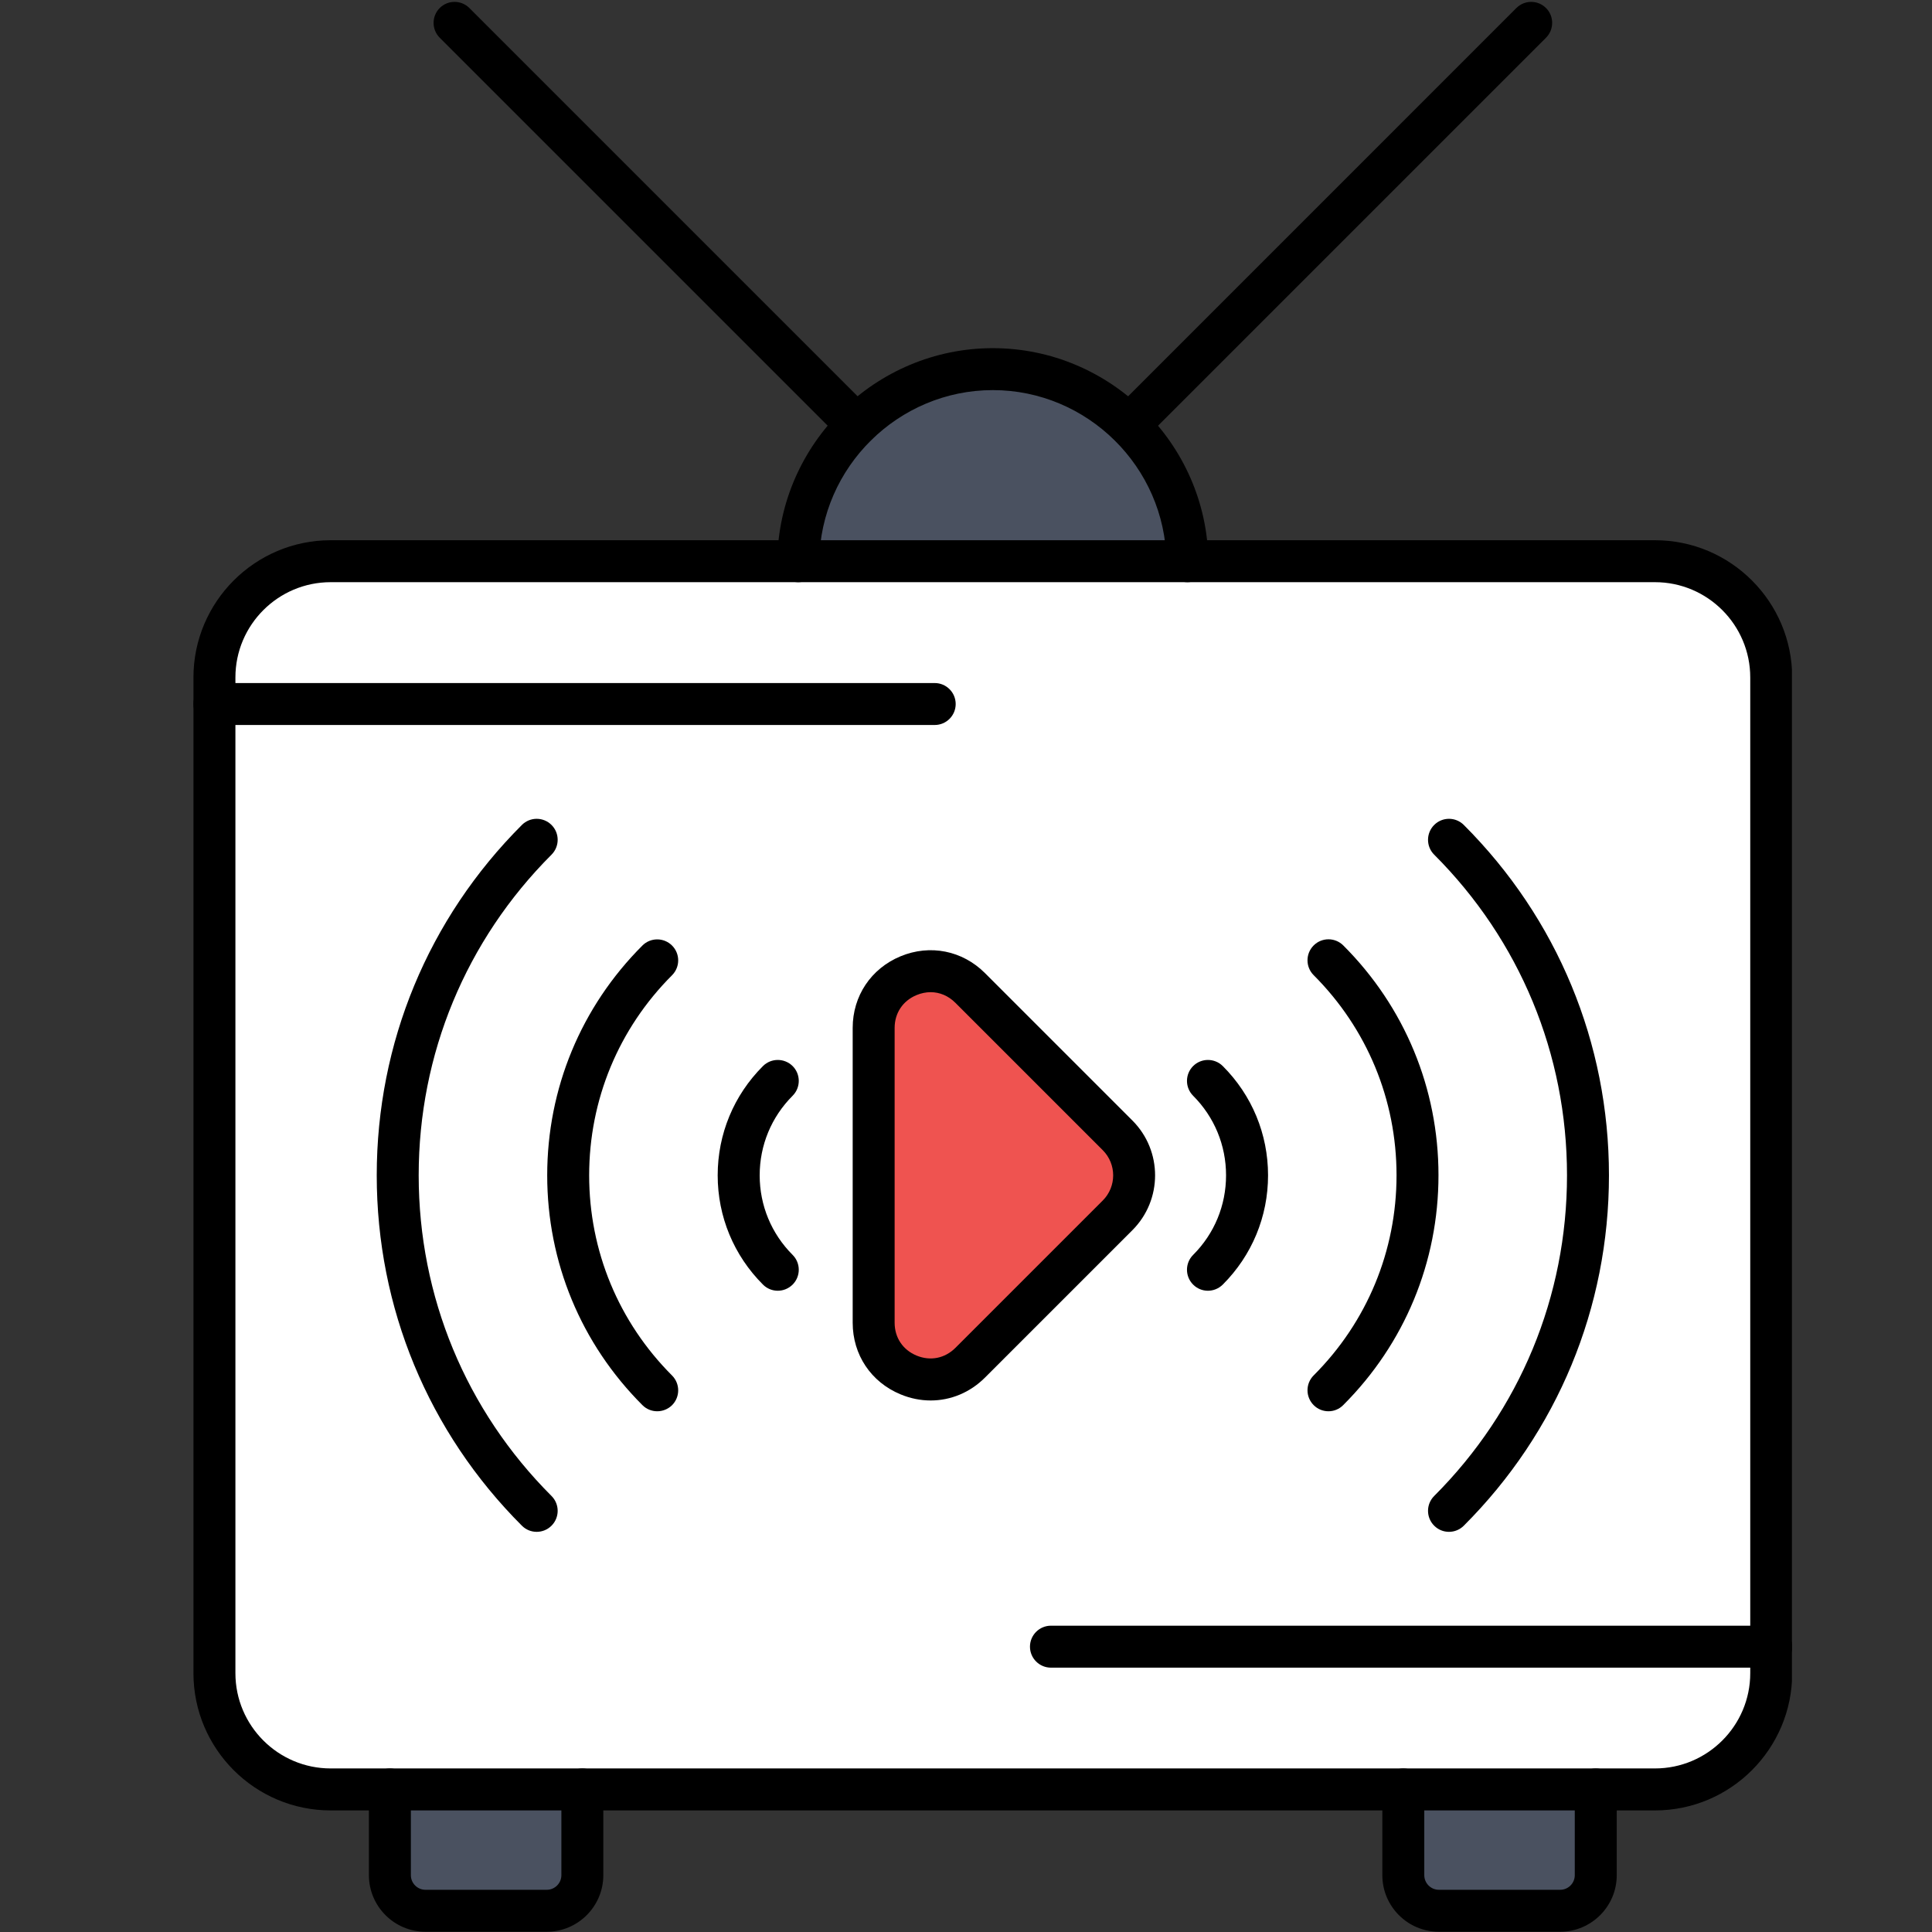 <svg xmlns="http://www.w3.org/2000/svg" xmlns:xlink="http://www.w3.org/1999/xlink" width="800" zoomAndPan="magnify" viewBox="0 0 600 600" height="800" preserveAspectRatio="xMidYMid meet" version="1.2"><rect x="0" y="0" width="600" height="600" fill="#333333" stroke="none"/><defs><clipPath id="c617e719ad"><path d="M 60 167 L 556.5 167 L 556.5 563 L 60 563 Z M 60 167 "/></clipPath><clipPath id="4babb2722a"><path d="M 319 504 L 556.5 504 L 556.5 518 L 319 518 Z M 319 504 "/></clipPath></defs><g id="20c3c6f9a4"><path style=" stroke:none;fill-rule:evenodd;fill:#ef5350;fill-opacity:1;" d="M 347.078 377.426 C 353.918 370.586 353.918 359.43 347.078 352.59 L 301.301 306.812 C 296.172 301.684 288.871 300.23 282.164 303 C 275.461 305.781 271.32 311.969 271.32 319.23 L 271.32 410.785 C 271.32 418.047 275.461 424.234 282.164 427.016 C 288.871 429.797 296.172 428.332 301.301 423.203 Z M 347.078 377.426 "/><path style=" stroke:none;fill-rule:evenodd;fill:#4a5160;fill-opacity:1;" d="M 180.84 555.73 L 121.086 555.73 L 121.086 582.355 C 121.086 588.438 126.051 593.402 132.133 593.402 L 169.805 593.402 C 175.887 593.402 180.852 588.438 180.852 582.355 L 180.852 555.73 Z M 180.84 555.73 "/><path style=" stroke:none;fill-rule:evenodd;fill:#4a5160;fill-opacity:1;" d="M 435.824 555.73 L 435.824 582.355 C 435.824 588.438 440.789 593.402 446.871 593.402 L 484.547 593.402 C 490.625 593.402 495.594 588.438 495.594 582.355 L 495.594 555.73 Z M 435.824 555.73 "/><path style=" stroke:none;fill-rule:evenodd;fill:#ffffff;fill-opacity:1;" d="M 550.07 511.391 L 550.07 210.387 C 550.07 190.531 533.824 174.285 513.969 174.285 L 102.68 174.285 C 82.824 174.285 66.582 190.531 66.582 210.387 L 66.582 519.617 C 66.582 539.469 82.824 555.715 102.68 555.715 L 513.969 555.715 C 533.824 555.715 550.07 539.469 550.07 519.617 Z M 347.078 352.59 C 353.918 359.43 353.918 370.586 347.078 377.426 L 301.301 423.203 C 296.172 428.332 288.871 429.785 282.164 427.016 C 275.461 424.234 271.32 418.047 271.32 410.785 L 271.32 319.23 C 271.32 311.969 275.461 305.781 282.164 303 C 288.871 300.219 296.172 301.684 301.301 306.812 Z M 347.078 352.59 "/><path style=" stroke:none;fill-rule:evenodd;fill:#4a5160;fill-opacity:1;" d="M 247.91 174.285 L 368.766 174.285 C 368.547 157.715 361.668 142.746 350.676 131.941 C 339.777 121.234 324.836 114.625 308.344 114.625 C 291.855 114.625 276.914 121.234 266 131.941 C 254.996 142.746 248.113 157.715 247.91 174.285 Z M 247.91 174.285 "/><path style=" stroke:none;fill-rule:nonzero;fill:#000000;fill-opacity:1;" d="M 289.031 434.93 C 285.91 434.93 282.734 434.305 279.668 433.027 C 270.492 429.23 264.809 420.707 264.809 410.785 L 264.809 319.23 C 264.809 309.309 270.508 300.789 279.668 296.988 C 288.828 293.188 298.887 295.195 305.902 302.211 L 351.68 347.988 C 361.07 357.379 361.07 372.648 351.68 382.039 L 305.902 427.816 C 301.246 432.473 295.234 434.93 289.031 434.93 Z M 289.02 308.129 C 287.582 308.129 286.102 308.43 284.664 309.023 C 280.387 310.789 277.836 314.617 277.836 319.23 L 277.836 410.785 C 277.836 415.414 280.387 419.227 284.664 420.992 C 288.938 422.754 293.43 421.859 296.699 418.602 L 342.477 372.824 C 346.781 368.523 346.781 361.508 342.477 357.203 L 296.699 311.426 C 294.527 309.254 291.828 308.129 289.02 308.129 Z M 289.02 308.129 "/><g clip-rule="nonzero" clip-path="url(#c617e719ad)"><path style=" stroke:none;fill-rule:nonzero;fill:#000000;fill-opacity:1;" d="M 513.969 562.242 L 102.695 562.242 C 79.188 562.242 60.078 543.121 60.078 519.629 L 60.078 210.387 C 60.078 186.895 79.203 167.773 102.695 167.773 L 513.969 167.773 C 537.473 167.773 556.582 186.895 556.582 210.387 L 556.582 519.617 C 556.582 543.121 537.461 562.242 513.969 562.242 Z M 102.695 180.801 C 86.383 180.801 73.109 194.074 73.109 210.387 L 73.109 519.617 C 73.109 535.93 86.383 549.203 102.695 549.203 L 513.969 549.203 C 530.281 549.203 543.555 535.93 543.555 519.617 L 543.555 210.387 C 543.555 194.074 530.281 180.801 513.969 180.801 Z M 102.695 180.801 "/></g><path style=" stroke:none;fill-rule:nonzero;fill:#000000;fill-opacity:1;" d="M 290.281 225.152 L 66.594 225.152 C 62.996 225.152 60.078 222.234 60.078 218.637 C 60.078 215.043 62.996 212.125 66.594 212.125 L 290.281 212.125 C 293.879 212.125 296.797 215.043 296.797 218.637 C 296.797 222.234 293.879 225.152 290.281 225.152 Z M 290.281 225.152 "/><g clip-rule="nonzero" clip-path="url(#4babb2722a)"><path style=" stroke:none;fill-rule:nonzero;fill:#000000;fill-opacity:1;" d="M 550.07 517.906 L 326.383 517.906 C 322.785 517.906 319.867 514.988 319.867 511.391 C 319.867 507.793 322.785 504.875 326.383 504.875 L 550.07 504.875 C 553.664 504.875 556.582 507.793 556.582 511.391 C 556.582 514.988 553.664 517.906 550.07 517.906 Z M 550.07 517.906 "/></g><path style=" stroke:none;fill-rule:nonzero;fill:#000000;fill-opacity:1;" d="M 368.754 180.801 C 365.195 180.801 362.293 177.938 362.238 174.367 C 361.859 145.027 337.672 121.152 308.332 121.152 C 278.988 121.152 254.793 145.027 254.426 174.367 C 254.383 177.938 251.465 180.801 247.91 180.801 C 247.883 180.801 247.855 180.801 247.828 180.801 C 244.234 180.762 241.355 177.801 241.395 174.203 C 241.859 137.766 271.891 108.125 308.332 108.125 C 344.77 108.125 374.805 137.766 375.266 174.203 C 375.309 177.801 372.43 180.762 368.832 180.801 C 368.805 180.801 368.777 180.801 368.754 180.801 Z M 368.754 180.801 "/><path style=" stroke:none;fill-rule:nonzero;fill:#000000;fill-opacity:1;" d="M 266 138.473 C 264.332 138.473 262.664 137.832 261.402 136.559 L 136.555 11.711 C 134.02 9.176 134.02 5.047 136.555 2.496 C 139.094 -0.055 143.219 -0.055 145.77 2.496 L 270.617 127.344 C 273.152 129.879 273.152 134.008 270.617 136.559 C 269.328 137.832 267.656 138.473 266 138.473 Z M 266 138.473 "/><path style=" stroke:none;fill-rule:nonzero;fill:#000000;fill-opacity:1;" d="M 350.676 138.473 C 349.004 138.473 347.336 137.832 346.074 136.559 C 343.535 134.02 343.535 129.895 346.074 127.344 L 470.918 2.496 C 473.469 -0.055 477.582 -0.055 480.133 2.496 C 482.672 5.035 482.672 9.16 480.133 11.711 L 355.289 136.559 C 354 137.832 352.332 138.473 350.676 138.473 Z M 350.676 138.473 "/><path style=" stroke:none;fill-rule:nonzero;fill:#000000;fill-opacity:1;" d="M 169.805 599.918 L 132.133 599.918 C 122.453 599.918 114.57 592.047 114.57 582.355 L 114.57 555.73 C 114.57 552.133 117.488 549.215 121.086 549.215 C 124.68 549.215 127.598 552.133 127.598 555.73 L 127.598 582.355 C 127.598 584.855 129.633 586.891 132.133 586.891 L 169.805 586.891 C 172.305 586.891 174.34 584.855 174.34 582.355 L 174.34 555.73 C 174.34 552.133 177.258 549.215 180.852 549.215 C 184.449 549.215 187.367 552.133 187.367 555.73 L 187.367 582.355 C 187.355 592.047 179.484 599.918 169.805 599.918 Z M 169.805 599.918 "/><path style=" stroke:none;fill-rule:nonzero;fill:#000000;fill-opacity:1;" d="M 484.531 599.918 L 446.855 599.918 C 437.18 599.918 429.297 592.047 429.297 582.355 L 429.297 555.73 C 429.297 552.133 432.211 549.215 435.809 549.215 C 439.406 549.215 442.324 552.133 442.324 555.73 L 442.324 582.355 C 442.324 584.855 444.359 586.891 446.855 586.891 L 484.531 586.891 C 487.027 586.891 489.062 584.855 489.062 582.355 L 489.062 555.73 C 489.062 552.133 491.98 549.215 495.578 549.215 C 499.176 549.215 502.094 552.133 502.094 555.73 L 502.094 582.355 C 502.094 592.047 494.207 599.918 484.531 599.918 Z M 484.531 599.918 "/><path style=" stroke:none;fill-rule:nonzero;fill:#000000;fill-opacity:1;" d="M 166.672 475.727 C 165 475.727 163.332 475.086 162.07 473.812 C 133.012 444.754 117 406.117 117 365.008 C 117 323.898 133 285.262 162.07 256.203 C 164.609 253.652 168.734 253.652 171.285 256.203 C 173.824 258.742 173.824 262.867 171.285 265.418 C 144.684 292.02 130.027 327.387 130.027 365.008 C 130.027 402.629 144.672 437.996 171.285 464.598 C 173.824 467.148 173.824 471.262 171.285 473.812 C 170.012 475.086 168.34 475.727 166.672 475.727 Z M 166.672 475.727 "/><path style=" stroke:none;fill-rule:nonzero;fill:#000000;fill-opacity:1;" d="M 204.102 438.281 C 202.434 438.281 200.762 437.645 199.5 436.367 C 180.434 417.301 169.941 391.961 169.941 365.008 C 169.941 338.055 180.445 312.703 199.5 293.648 C 202.039 291.098 206.164 291.098 208.715 293.648 C 211.254 296.188 211.254 300.312 208.715 302.863 C 192.117 319.461 182.969 341.543 182.969 365.02 C 182.969 388.5 192.117 410.566 208.715 427.18 C 211.254 429.73 211.254 433.844 208.715 436.395 C 207.441 437.645 205.77 438.281 204.102 438.281 Z M 204.102 438.281 "/><path style=" stroke:none;fill-rule:nonzero;fill:#000000;fill-opacity:1;" d="M 241.547 400.852 C 239.875 400.852 238.207 400.211 236.945 398.938 C 227.879 389.871 222.883 377.82 222.883 365.008 C 222.883 352.184 227.879 340.145 236.945 331.078 C 239.484 328.543 243.609 328.543 246.16 331.078 C 248.699 333.617 248.699 337.742 246.16 340.293 C 239.562 346.891 235.926 355.672 235.926 365.008 C 235.926 374.344 239.562 383.125 246.16 389.723 C 248.699 392.273 248.699 396.387 246.16 398.938 C 244.871 400.211 243.203 400.852 241.547 400.852 Z M 241.547 400.852 "/><path style=" stroke:none;fill-rule:nonzero;fill:#000000;fill-opacity:1;" d="M 449.992 475.727 C 448.324 475.727 446.652 475.086 445.391 473.812 C 442.852 471.262 442.852 467.148 445.391 464.598 C 471.992 437.996 486.648 402.629 486.648 365.008 C 486.648 327.387 472.004 292.02 445.391 265.418 C 442.852 262.883 442.852 258.758 445.391 256.203 C 447.941 253.652 452.055 253.652 454.605 256.203 C 483.664 285.262 499.676 323.898 499.676 365.008 C 499.676 406.102 483.676 444.742 454.605 473.812 C 453.332 475.086 451.66 475.727 449.992 475.727 Z M 449.992 475.727 "/><path style=" stroke:none;fill-rule:nonzero;fill:#000000;fill-opacity:1;" d="M 412.562 438.281 C 410.891 438.281 409.223 437.645 407.961 436.367 C 405.422 433.816 405.422 429.703 407.961 427.152 C 424.559 410.555 433.707 388.473 433.707 364.996 C 433.707 341.516 424.559 319.449 407.961 302.836 C 405.422 300.297 405.422 296.172 407.961 293.621 C 410.512 291.07 414.625 291.07 417.176 293.621 C 436.242 312.688 446.734 338.027 446.734 364.98 C 446.734 391.934 436.23 417.285 417.176 436.34 C 415.898 437.645 414.23 438.281 412.562 438.281 Z M 412.562 438.281 "/><path style=" stroke:none;fill-rule:nonzero;fill:#000000;fill-opacity:1;" d="M 375.129 400.852 C 373.461 400.852 371.793 400.211 370.531 398.938 C 367.992 396.387 367.992 392.273 370.531 389.723 C 377.141 383.125 380.762 374.344 380.762 365.008 C 380.762 355.672 377.125 346.891 370.531 340.293 C 367.992 337.742 367.992 333.629 370.531 331.078 C 373.082 328.543 377.195 328.543 379.746 331.078 C 388.812 340.145 393.805 352.195 393.805 365.008 C 393.805 377.82 388.812 389.871 379.746 398.938 C 378.457 400.211 376.785 400.852 375.129 400.852 Z M 375.129 400.852 "/></g></svg>